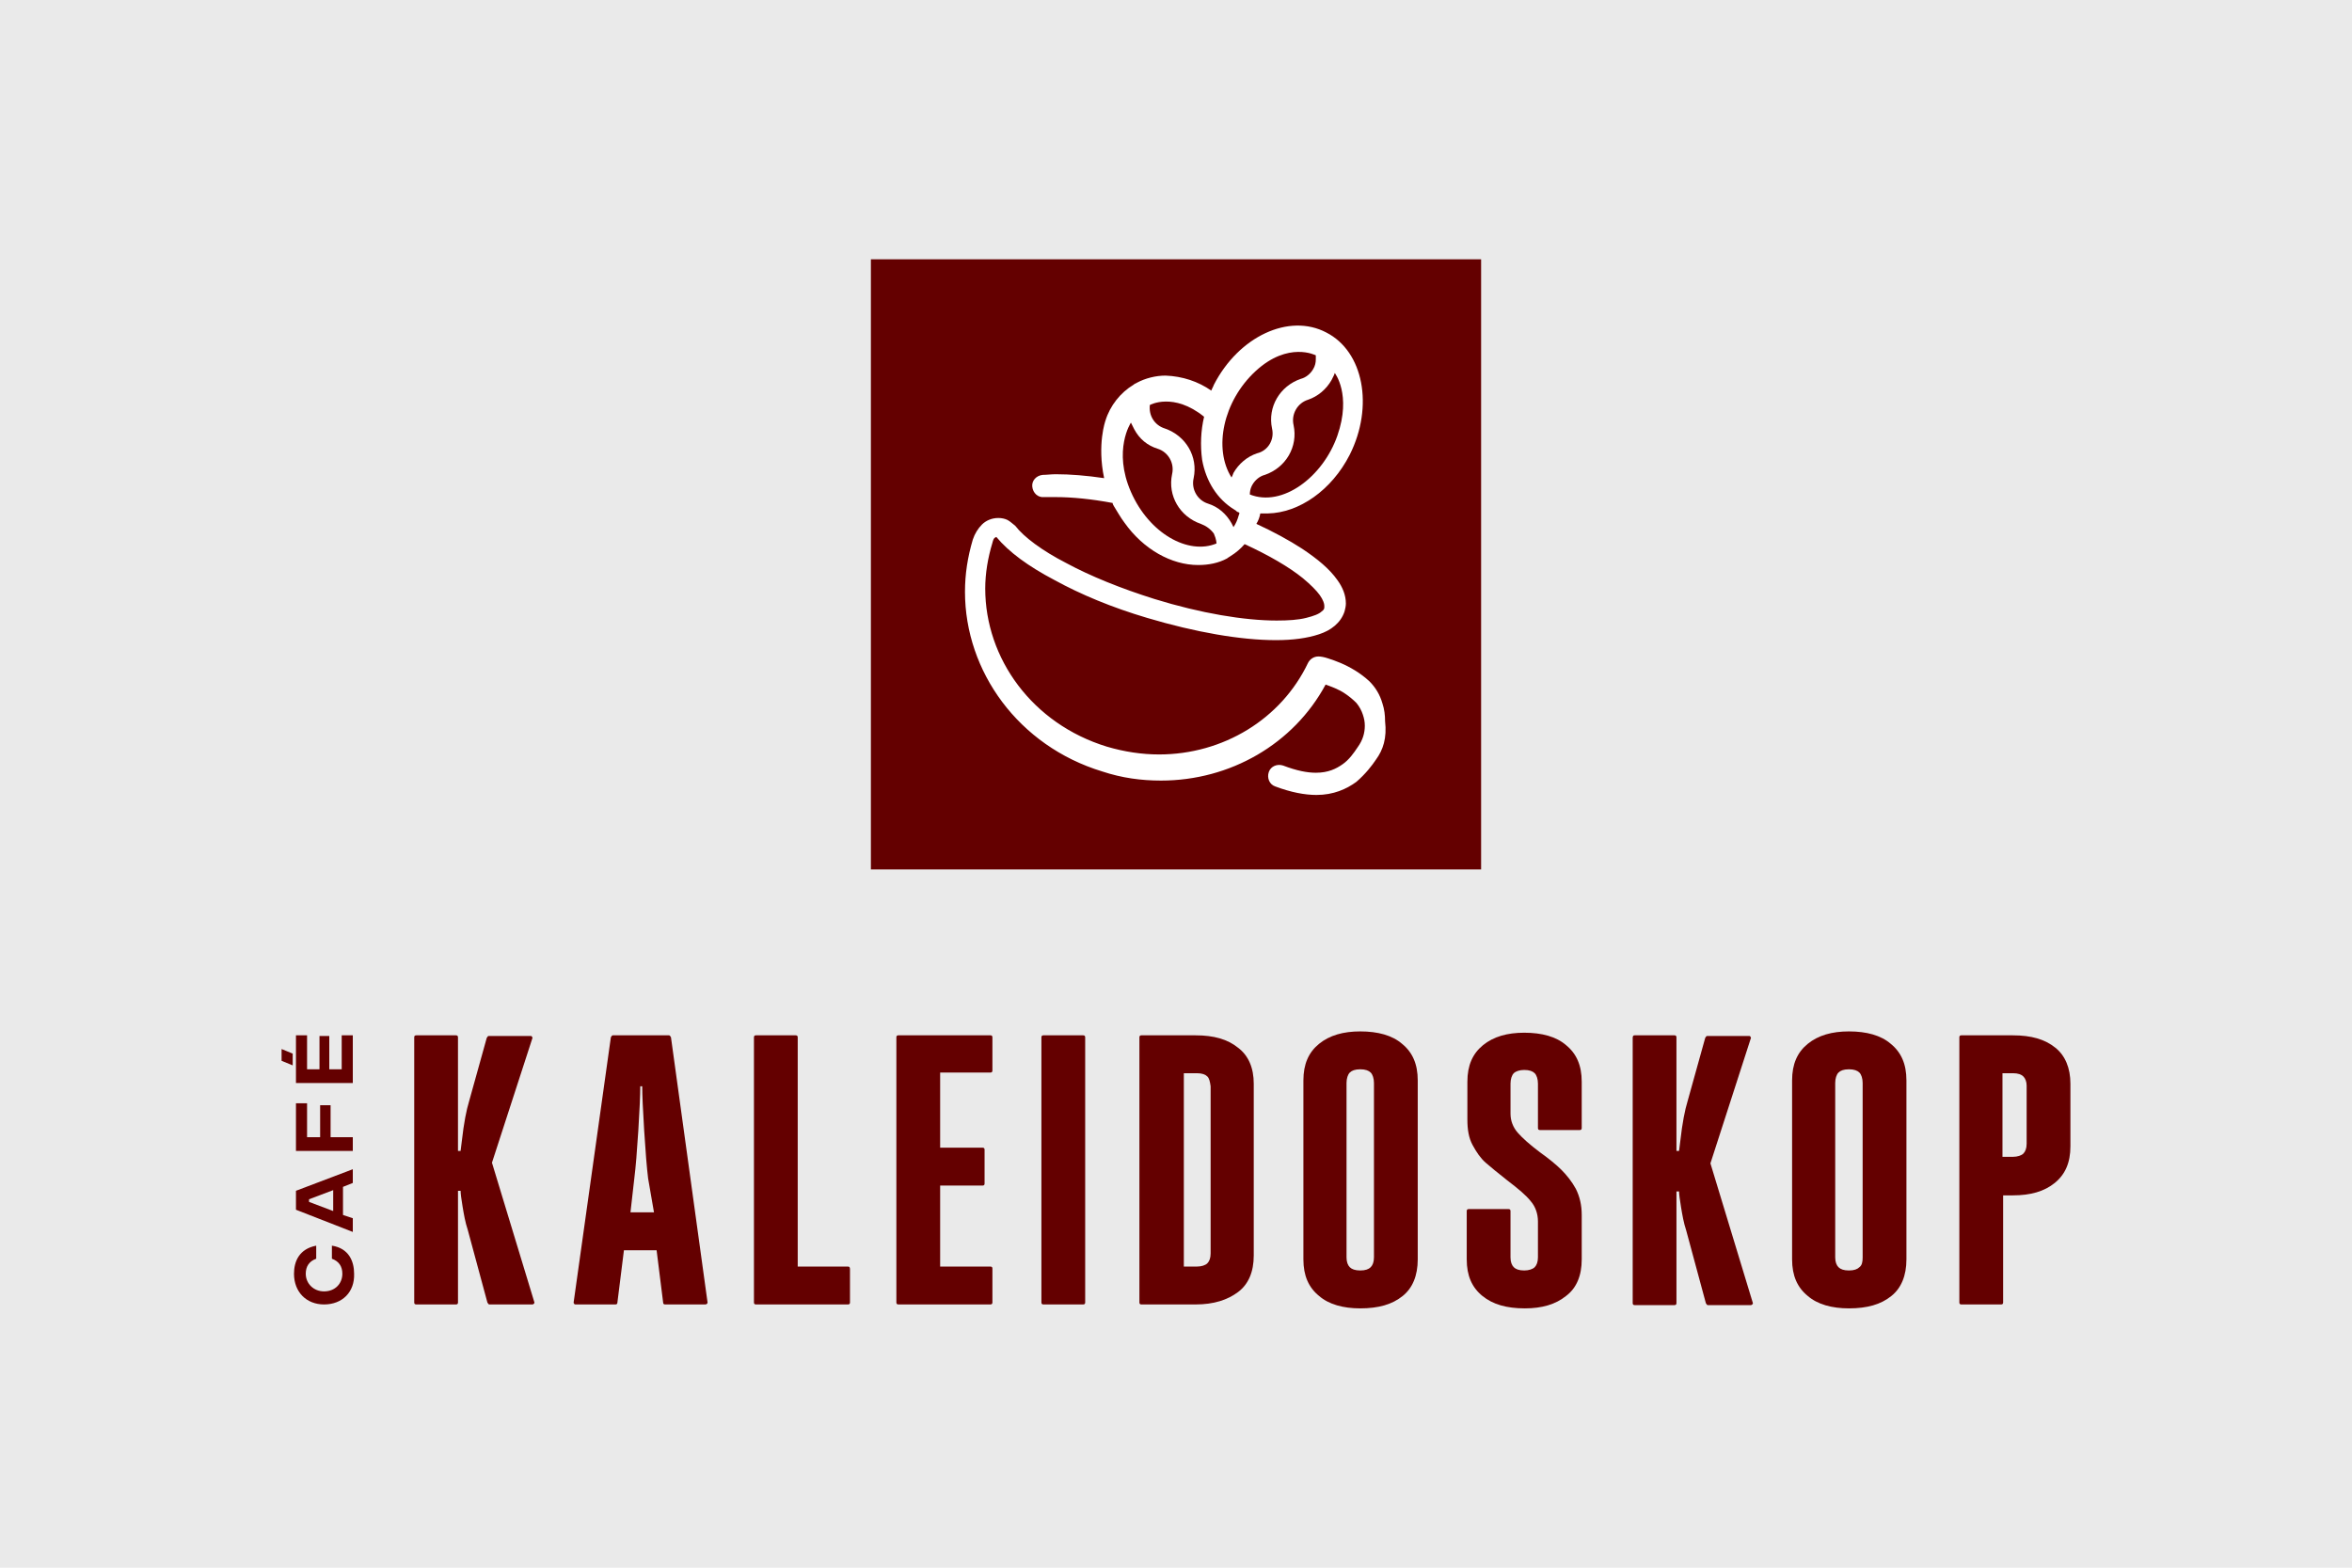 <?xml version="1.0" encoding="utf-8"?>
<!-- Generator: Adobe Illustrator 22.0.0, SVG Export Plug-In . SVG Version: 6.00 Build 0)  -->
<svg version="1.1" id="Layer_1" xmlns="http://www.w3.org/2000/svg" xmlns:xlink="http://www.w3.org/1999/xlink" x="0px" y="0px"
	 viewBox="0 0 360 240" style="enable-background:new 0 0 360 240;" xml:space="preserve">
<style type="text/css">
	.st0{fill:#EAEAEA;}
	.st1{fill:#FFFFFF;}
	.st2{fill:#640000;}
</style>
<rect class="st0" width="360" height="240"/>
<rect x="139.3" y="44.7" class="st1" width="80" height="80"/>
<g>
	<g>
		<g>
			<path class="st2" d="M63.7,158.5h6.1c0.2,0,0.3,0.1,0.3,0.3v17.4h0.4l0.2-1.6c0.3-2.7,0.7-4.7,1.1-6l2.7-9.7
				c0.1-0.2,0.2-0.3,0.3-0.3h6.4c0.1,0,0.2,0,0.2,0.1c0.1,0.1,0.1,0.1,0.1,0.2L75.3,178l6.5,21.4c0,0.1,0,0.1-0.1,0.2
				c-0.1,0.1-0.2,0.1-0.2,0.1h-6.6c-0.1,0-0.2-0.1-0.3-0.3l-3-11.1c-0.4-1.2-0.6-2.4-0.8-3.6c-0.2-1.2-0.3-2-0.3-2.4h-0.4v17.1
				c0,0.2-0.1,0.3-0.3,0.3h-6.1c-0.2,0-0.3-0.1-0.3-0.3v-40.6C63.4,158.6,63.5,158.5,63.7,158.5z"/>
			<path class="st2" d="M107.9,199.7h-6.1c-0.2,0-0.3-0.1-0.3-0.3l-1-8h-5l-1,8c0,0.2-0.1,0.3-0.3,0.3h-6.1c-0.1,0-0.2,0-0.2-0.1
				c-0.1-0.1-0.1-0.1-0.1-0.2l5.7-40.6c0.1-0.2,0.2-0.3,0.3-0.3h8.6c0.1,0,0.2,0.1,0.3,0.3l5.6,40.6c0,0.1,0,0.1-0.1,0.2
				C108.1,199.7,108,199.7,107.9,199.7z M99.2,180.4c-0.2-1.6-0.4-4.1-0.6-7.3c-0.2-3.2-0.3-5.5-0.3-6.8h-0.3c0,1.3-0.1,3.6-0.3,6.8
				c-0.2,3.2-0.4,5.6-0.6,7.2l-0.6,5.3h3.6L99.2,180.4z"/>
			<path class="st2" d="M130.1,199.4c0,0.2-0.1,0.3-0.3,0.3h-14.1c-0.2,0-0.3-0.1-0.3-0.3v-40.6c0-0.2,0.1-0.3,0.3-0.3h6.1
				c0.2,0,0.3,0.1,0.3,0.3v35.1h7.7c0.2,0,0.3,0.1,0.3,0.4V199.4z"/>
			<path class="st2" d="M143.9,175.7h6.5c0.2,0,0.3,0.1,0.3,0.3v5.2c0,0.2-0.1,0.3-0.3,0.3h-6.5v12.4h7.7c0.2,0,0.3,0.1,0.3,0.3v5.2
				c0,0.2-0.1,0.3-0.3,0.3h-14.1c-0.2,0-0.3-0.1-0.3-0.3v-40.6c0-0.2,0.1-0.3,0.3-0.3h14.1c0.2,0,0.3,0.1,0.3,0.3v5.1
				c0,0.2-0.1,0.3-0.3,0.3h-7.7V175.7z"/>
			<path class="st2" d="M159.4,158.8c0-0.2,0.1-0.3,0.3-0.3h6.1c0.2,0,0.3,0.1,0.3,0.3v40.6c0,0.2-0.1,0.3-0.3,0.3h-6.1
				c-0.2,0-0.3-0.1-0.3-0.3V158.8z"/>
			<path class="st2" d="M191.9,165.9v26.3c0,2.5-0.8,4.4-2.4,5.6c-1.6,1.2-3.7,1.9-6.5,1.9h-8.3c-0.2,0-0.3-0.1-0.3-0.3v-40.6
				c0-0.2,0.1-0.3,0.3-0.3h8.3c2.8,0,4.9,0.6,6.5,1.9C191.1,161.6,191.9,163.5,191.9,165.9z M184.8,164.8c-0.3-0.3-0.8-0.5-1.6-0.5
				h-2v29.6h2c0.7,0,1.3-0.2,1.6-0.5c0.3-0.3,0.5-0.8,0.5-1.5v-25.6C185.2,165.6,185.1,165.1,184.8,164.8z"/>
			<path class="st2" d="M199.5,192.8v-27.4c0-2.5,0.8-4.3,2.4-5.6c1.6-1.3,3.7-1.9,6.3-1.9c2.7,0,4.9,0.6,6.4,1.9
				c1.6,1.3,2.4,3.1,2.4,5.6v27.4c0,2.5-0.8,4.4-2.3,5.6c-1.6,1.3-3.7,1.9-6.5,1.9c-2.6,0-4.8-0.6-6.3-1.9
				C200.3,197.1,199.5,195.3,199.5,192.8z M210.3,192.5v-26.7c0-0.7-0.2-1.3-0.5-1.6c-0.3-0.3-0.8-0.5-1.6-0.5s-1.3,0.2-1.6,0.5
				c-0.3,0.3-0.5,0.9-0.5,1.6v26.7c0,0.7,0.2,1.2,0.5,1.5c0.3,0.3,0.8,0.5,1.6,0.5s1.3-0.2,1.6-0.5
				C210.1,193.7,210.3,193.2,210.3,192.5z"/>
			<path class="st2" d="M224.5,192.8v-7.4c0-0.2,0.1-0.3,0.3-0.3h6.1c0.2,0,0.3,0.1,0.3,0.3v7.1c0,0.7,0.2,1.2,0.5,1.5
				c0.3,0.3,0.8,0.5,1.6,0.5c0.7,0,1.3-0.2,1.6-0.5c0.3-0.3,0.5-0.8,0.5-1.5V187c0-1.2-0.4-2.3-1.1-3.1c-0.7-0.9-1.9-1.9-3.6-3.2
				c-1.4-1.1-2.5-2-3.3-2.7c-0.8-0.7-1.4-1.6-2-2.7c-0.6-1.1-0.8-2.4-0.8-3.9v-5.8c0-2.5,0.8-4.3,2.4-5.6c1.6-1.3,3.7-1.9,6.3-1.9
				c2.7,0,4.9,0.6,6.4,1.9c1.6,1.3,2.4,3.1,2.4,5.6v7.1c0,0.2-0.1,0.3-0.3,0.3h-6.1c-0.2,0-0.3-0.1-0.3-0.3v-6.8
				c0-0.7-0.2-1.3-0.5-1.6c-0.3-0.3-0.8-0.5-1.6-0.5c-0.7,0-1.3,0.2-1.6,0.5c-0.3,0.3-0.5,0.9-0.5,1.6v4.6c0,1.1,0.4,2.1,1.1,2.9
				c0.7,0.8,1.8,1.8,3.4,3c1.4,1,2.5,1.9,3.3,2.7c0.8,0.8,1.6,1.8,2.2,2.9c0.6,1.2,0.9,2.5,0.9,4v6.8c0,2.5-0.8,4.4-2.4,5.6
				c-1.6,1.3-3.7,1.9-6.3,1.9c-2.8,0-4.9-0.6-6.5-1.9C225.3,197.1,224.5,195.3,224.5,192.8z"/>
			<path class="st2" d="M250.2,158.5h6.1c0.2,0,0.3,0.1,0.3,0.3v17.4h0.4l0.2-1.6c0.3-2.7,0.7-4.7,1.1-6l2.7-9.7
				c0.1-0.2,0.2-0.3,0.3-0.3h6.4c0.1,0,0.2,0,0.2,0.1c0.1,0.1,0.1,0.1,0.1,0.2l-6.2,19.2l6.5,21.4c0,0.1,0,0.1-0.1,0.2
				c-0.1,0.1-0.2,0.1-0.2,0.1h-6.6c-0.1,0-0.2-0.1-0.3-0.3l-3-11.1c-0.4-1.2-0.6-2.4-0.8-3.6c-0.2-1.2-0.3-2-0.3-2.4h-0.4v17.1
				c0,0.2-0.1,0.3-0.3,0.3h-6.1c-0.2,0-0.3-0.1-0.3-0.3v-40.6C249.9,158.6,250,158.5,250.2,158.5z"/>
			<path class="st2" d="M274.3,192.8v-27.4c0-2.5,0.8-4.3,2.4-5.6c1.6-1.3,3.7-1.9,6.3-1.9c2.7,0,4.9,0.6,6.4,1.9
				c1.6,1.3,2.4,3.1,2.4,5.6v27.4c0,2.5-0.8,4.4-2.3,5.6c-1.6,1.3-3.7,1.9-6.5,1.9c-2.6,0-4.8-0.6-6.3-1.9
				C275.1,197.1,274.3,195.3,274.3,192.8z M285.1,192.5v-26.7c0-0.7-0.2-1.3-0.5-1.6c-0.3-0.3-0.8-0.5-1.6-0.5s-1.3,0.2-1.6,0.5
				c-0.3,0.3-0.5,0.9-0.5,1.6v26.7c0,0.7,0.2,1.2,0.5,1.5c0.3,0.3,0.8,0.5,1.6,0.5s1.3-0.2,1.6-0.5
				C285,193.7,285.1,193.2,285.1,192.5z"/>
			<path class="st2" d="M316.9,165.9v9.6c0,2.5-0.8,4.3-2.4,5.6c-1.6,1.3-3.7,1.9-6.4,1.9h-1.5v16.4c0,0.2-0.1,0.3-0.3,0.3h-6.1
				c-0.2,0-0.3-0.1-0.3-0.3v-40.6c0-0.2,0.1-0.3,0.3-0.3h7.9c2.8,0,4.9,0.6,6.5,1.9C316.1,161.6,316.9,163.5,316.9,165.9z
				 M309.7,164.8c-0.3-0.3-0.8-0.5-1.6-0.5h-1.6v12.8h1.6c0.7,0,1.3-0.2,1.6-0.5c0.3-0.3,0.5-0.8,0.5-1.5v-8.9
				C310.2,165.6,310,165.1,309.7,164.8z"/>
		</g>
		<g>
			<g>
				<path class="st2" d="M49.6,199.7c-2.7,0-4.6-1.9-4.6-4.7c0-1.9,0.8-3.8,3.4-4.3v2c-1.1,0.4-1.6,1.2-1.6,2.3
					c0,1.5,1.2,2.7,2.8,2.7c1.7,0,2.8-1.2,2.8-2.7c0-1.1-0.5-1.9-1.6-2.3v-2c2.6,0.4,3.4,2.4,3.4,4.3
					C54.3,197.8,52.4,199.7,49.6,199.7z"/>
				<path class="st2" d="M52.5,181.7v4.3l1.5,0.5v2.1l-8.7-3.4v-2.9L54,179v2.1L52.5,181.7z M51,182.2l-3.7,1.4v0.4l3.7,1.4V182.2z"
					/>
				<path class="st2" d="M45.3,176.2v-7.3H47v5.2h2v-4.9h1.6v4.9H54v2.1H45.3z"/>
				<path class="st2" d="M43.1,162.4v-1.8l1.7,0.7v1.8L43.1,162.4z M45.3,165.8v-7.3H47v5.2h1.9v-5.1h1.5v5.1h1.9v-5.2H54v7.3H45.3z
					"/>
			</g>
		</g>
	</g>
	<g>
		<path class="st2" d="M188.9,78c-2.6-1.6-4.3-4.3-4.9-7.6c-0.3-2.2-0.2-4.5,0.3-6.6C179.6,60,176,62,176,62
			c-0.2,1.6,0.7,3.1,2.3,3.6c3.2,1.1,5.1,4.3,4.4,7.6c-0.4,1.7,0.6,3.4,2.2,3.9c1.6,0.5,2.8,1.6,3.6,3c0.1,0.2,0.2,0.4,0.3,0.6
			c0.4-0.6,0.6-1.1,0.8-1.8c0.1-0.2,0.1-0.3,0.1-0.4c-0.1-0.1-0.3-0.1-0.4-0.2C189.2,78.2,189.1,78.1,188.9,78z"/>
		<path class="st2" d="M183.8,80.2c-3.2-1.1-5.1-4.3-4.4-7.6c0.4-1.7-0.6-3.4-2.2-3.9c-1.6-0.5-2.8-1.5-3.6-3
			c-0.1-0.2-0.2-0.4-0.3-0.6l-0.2-0.4l0,0c0,0-2.8,4.2,0,10.6c2.8,6.4,8.8,9.7,13.1,7.9h0c0,0,0-0.6-0.4-1.5
			C185.3,81,184.6,80.5,183.8,80.2z"/>
		<path class="st2" d="M204.7,66.7c2.2-6.3-0.4-9.6-0.4-9.6l-0.1,0.3l-0.1,0.2c-0.1,0.2-0.2,0.4-0.3,0.6c-0.8,1.4-2.1,2.5-3.6,3
			c-1.6,0.5-2.6,2.2-2.2,3.9c0.7,3.3-1.2,6.5-4.4,7.6c-0.8,0.2-1.5,0.8-1.9,1.5c0,0-0.4,0.6-0.4,1.5C196.3,77.7,202.5,73,204.7,66.7
			z"/>
		<path class="st2" d="M194.7,65.6c-0.7-3.3,1.2-6.5,4.4-7.6c0.8-0.2,1.5-0.8,1.9-1.5c0.3-0.5,0.4-1,0.4-1.5c0-0.2,0-0.4,0-0.6
			c0,0-4.2-2.2-9.2,2.4s-6.5,11.9-3.7,16.3c0.1-0.2,0.2-0.4,0.3-0.7c0.8-1.4,2.1-2.5,3.6-3C194.1,69,195.1,67.3,194.7,65.6z"/>
		<path class="st2" d="M133.3,39.7v93.4h93.4V39.7H133.3z M210.6,116.3L210.6,116.3c-0.6,0.9-1.6,2.2-3,3.4c-1.5,1.1-3.5,2-6.1,2
			c-1.8,0-3.9-0.4-6.3-1.3c-0.9-0.3-1.3-1.3-1-2.2c0.3-0.9,1.3-1.3,2.2-1c2.1,0.8,3.7,1.1,5,1.1c1.9,0,3.1-0.6,4.1-1.3
			c1-0.7,1.7-1.7,2.3-2.6c0.8-1.1,1.1-2.2,1.1-3.3c0-0.6-0.1-1.1-0.3-1.7l0,0c-0.2-0.6-0.5-1.2-1-1.8c-0.5-0.5-1.1-1-1.7-1.4
			c-1-0.7-2.2-1.1-3-1.4c-4.9,9.1-14.6,14.7-25.2,14.7c-3,0-6-0.4-9-1.4c-12.8-3.9-21-15.3-21-27.5c0-2.7,0.4-5.3,1.2-8l0,0
			c0.3-0.9,0.8-1.7,1.4-2.3c0.6-0.6,1.5-1,2.5-1c0.5,0,1,0.1,1.4,0.3c0.4,0.2,0.8,0.6,1.2,0.9c1.3,1.7,4.1,3.8,7.8,5.7
			c3.7,2,8.4,3.9,13.5,5.5c7.1,2.2,13.8,3.3,18.7,3.3c1.8,0,3.3-0.1,4.5-0.4c1.2-0.3,2-0.6,2.4-1c0.3-0.2,0.4-0.4,0.4-0.6l0-0.3
			c0-0.3-0.2-0.9-0.7-1.6c-0.5-0.7-1.4-1.6-2.6-2.6c-2.1-1.7-5.2-3.5-8.9-5.2c-0.6,0.7-1.3,1.3-2.1,1.8c-0.3,0.2-0.5,0.3-0.6,0.4
			c-1.3,0.7-2.8,1-4.4,1c-4.1,0-8.4-2.4-11.3-6.5c-0.6-0.8-1.1-1.7-1.6-2.5c-0.1-0.2-0.2-0.3-0.2-0.5c-3.2-0.6-6.2-0.9-8.7-0.9
			c-0.6,0-1.2,0-1.8,0l0,0c-0.9,0.1-1.7-0.6-1.8-1.6c-0.1-0.9,0.6-1.7,1.6-1.8c0.6,0,1.3-0.1,2-0.1c2.2,0,4.7,0.2,7.4,0.6
			c-1.1-5.2,0.2-8.8,0.2-8.8c0.7-2.3,2.3-4.3,4.3-5.5c0.2-0.2,0.4-0.2,0.5-0.3c1.3-0.7,2.9-1.1,4.4-1.1c2.6,0.1,5,0.9,7,2.3l0,0
			c0.1-0.3,0.3-0.6,0.4-0.9c3.8-7.4,11.5-11,17.2-8c5.7,2.9,7.3,11.3,3.6,18.7c-2.8,5.5-7.8,8.9-12.5,9h0.1c-0.2,0-0.4,0-0.5,0
			c-0.3,0-0.5,0-0.8,0c-0.1,0.6-0.3,1.1-0.6,1.6c2.6,1.2,5,2.5,7,3.8c2.4,1.6,4.2,3.1,5.4,4.8c0.8,1.1,1.3,2.3,1.3,3.6
			c0,0.4-0.1,0.8-0.2,1.2l0,0c-0.3,0.9-0.8,1.6-1.5,2.2c-0.7,0.6-1.5,1-2.4,1.3c-1.8,0.6-4,0.9-6.6,0.9c-5.4,0-12.3-1.2-19.7-3.4
			c-5.4-1.6-10.2-3.6-14.2-5.8c-4-2.1-7-4.3-8.9-6.6l0,0l-0.2,0.1c-0.2,0.1-0.3,0.4-0.4,0.8l0,0c-0.7,2.3-1.1,4.7-1.1,7
			c0,10.7,7.2,20.7,18.6,24.2c2.7,0.8,5.4,1.2,8,1.2c9.8,0,18.7-5.4,22.8-14c0.3-0.6,0.9-1,1.6-1c0.4,0,0.9,0.1,1.5,0.3
			c0.6,0.2,1.2,0.4,1.9,0.7c1.4,0.6,3,1.5,4.4,2.8c0.9,0.9,1.6,2,2,3.4c0,0,0,0,0,0l0,0c0,0,0,0,0,0c0.3,0.9,0.4,1.8,0.4,2.7
			C212.3,113,211.7,114.8,210.6,116.3z"/>
	</g>
</g>
</svg>
